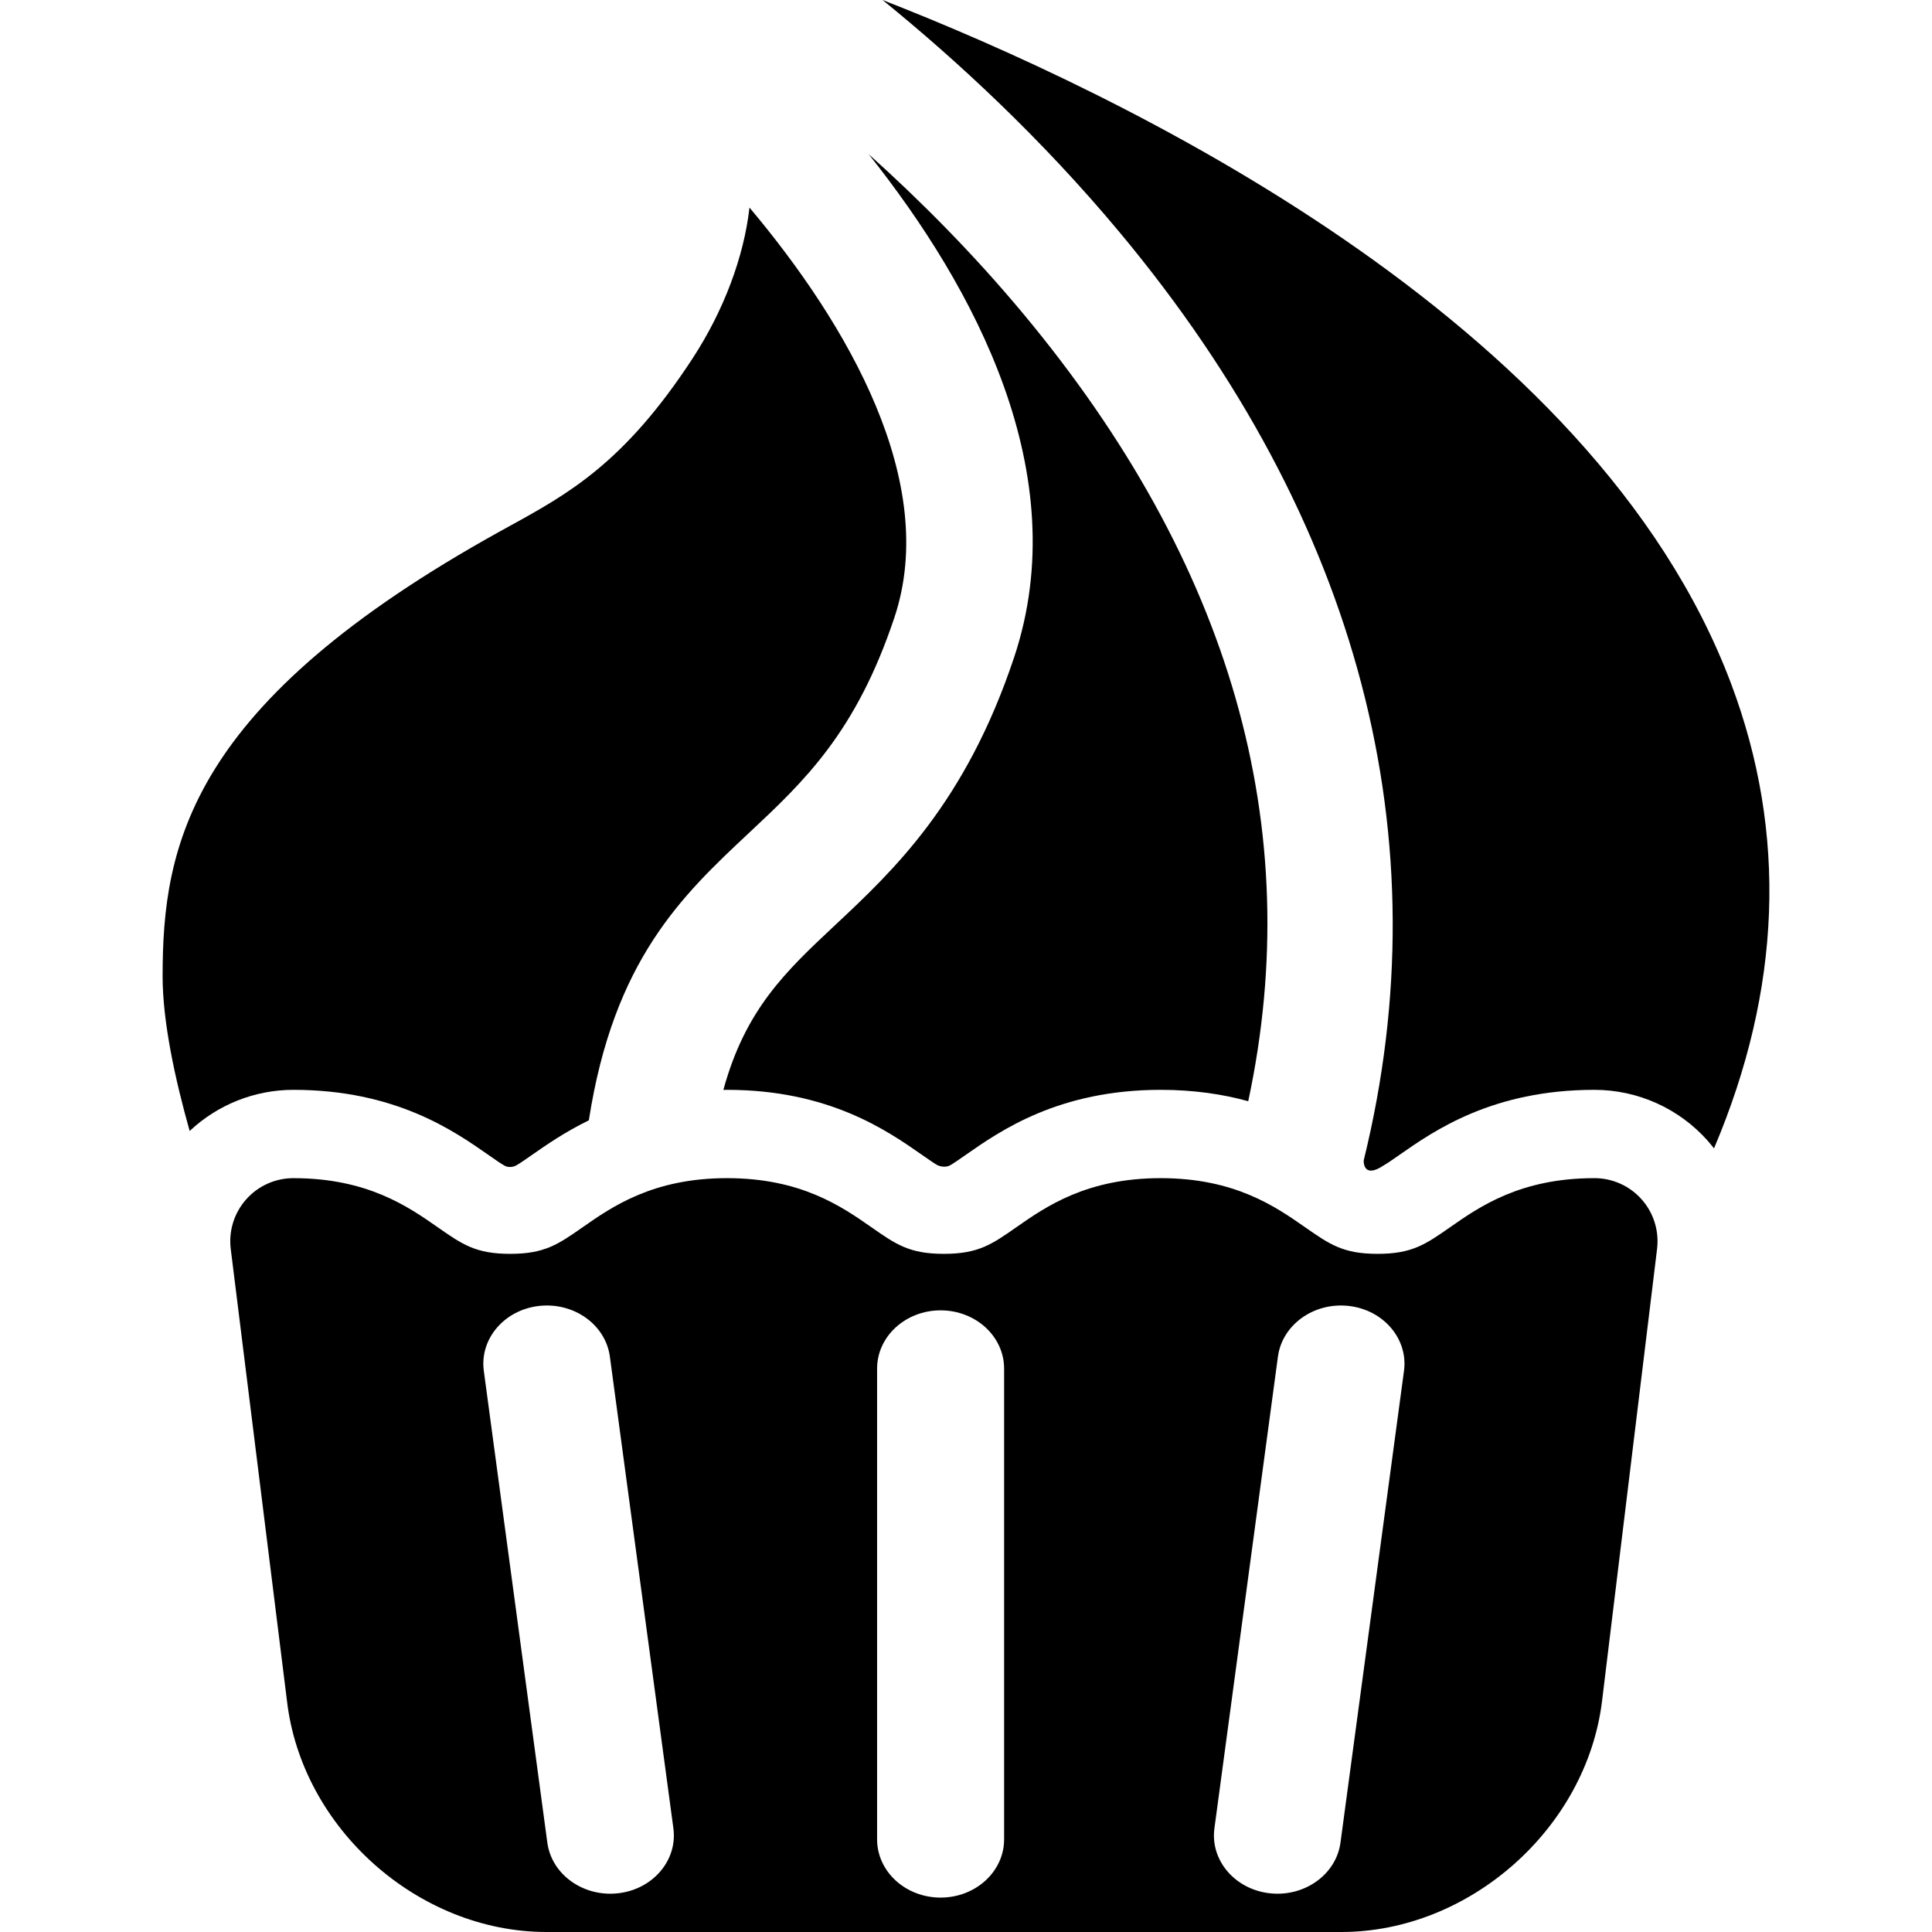 <?xml version="1.0" encoding="iso-8859-1"?>
<!-- Uploaded to: SVG Repo, www.svgrepo.com, Generator: SVG Repo Mixer Tools -->
<!DOCTYPE svg PUBLIC "-//W3C//DTD SVG 1.1//EN" "http://www.w3.org/Graphics/SVG/1.1/DTD/svg11.dtd">
<svg fill="#000000" height="800px" width="800px" version="1.1" id="Capa_1" xmlns="http://www.w3.org/2000/svg" xmlns:xlink="http://www.w3.org/1999/xlink" 
	 viewBox="0 0 297 297" xml:space="preserve">
<g>
	<path d="M144.122,179.129c-0.461-0.251-1.51-0.983-2.367-1.582c-5.361-3.744-14.336-10.01-29.992-10.01
		c-0.191,0-0.371,0.013-0.563,0.015c3.391-12.41,9.598-18.235,17.182-25.34c8.936-8.367,20.053-18.78,27.52-41.177
		c9.387-28.16-6.049-56.823-22.375-77.344c7.813,7.01,15.984,15.191,23.727,24.482c32.037,38.446,43.629,79.098,34.633,121.114
		c-3.832-1.055-8.27-1.75-13.453-1.75c-15.654,0-24.629,6.266-29.99,10.01c-0.857,0.599-1.906,1.331-2.367,1.582
		C146.075,179.129,145.295,179.633,144.122,179.129z"/>
	<path d="M212.749,179.129c0.461-0.25,1.512-0.983,2.371-1.584c5.361-3.743,14.336-10.008,29.99-10.008
		c6.658,0,13.01,2.859,17.424,7.844c0.332,0.376,0.646,0.764,0.953,1.159c10.385-24.475,11.285-48.428,2.631-71.437
		C244.958,48.838,171.942,14.153,135.67,0c11.387,9.242,24.363,21.216,36.482,35.757c36.893,44.272,49.639,93.218,37.486,142.631
		C209.639,178.388,209.454,181.356,212.749,179.129z"/>
	<path d="M67.315,188.679c-4.572-3.192-10.834-7.564-22.219-7.564c-2.779,0-5.428,1.192-7.268,3.277
		c-1.842,2.084-2.699,4.858-2.355,7.617l8.639,69.433C46.377,281.049,64.278,297,84.016,297H206.19
		c19.703,0,37.684-15.911,40.084-35.478l8.463-69.54c0.334-2.756-0.527-5.522-2.367-7.601c-1.842-2.078-4.484-3.268-7.26-3.268
		c-11.385,0-17.648,4.372-22.221,7.564c-3.762,2.625-5.834,4.072-11.117,4.072c-5.285,0-7.357-1.446-11.119-4.072
		c-4.572-3.192-10.836-7.564-22.221-7.564c-11.385,0-17.646,4.372-22.219,7.564c-3.76,2.626-5.832,4.072-11.115,4.072
		s-7.355-1.446-11.115-4.072c-4.572-3.192-10.836-7.564-22.221-7.564c-11.383,0-17.645,4.372-22.217,7.564
		c-3.762,2.626-5.834,4.072-11.115,4.072C73.147,192.751,71.075,191.305,67.315,188.679z M186.688,281.064l9.764-72.519
		c0.66-4.906,5.531-8.387,10.885-7.788c5.352,0.605,9.154,5.076,8.494,9.983l-9.764,72.518c-0.609,4.533-4.818,7.855-9.676,7.855
		c-0.4,0-0.803-0.023-1.211-0.068C189.833,290.439,186.028,285.97,186.688,281.064z M134.833,210.39
		c0-4.946,4.373-8.954,9.764-8.954c5.393,0,9.762,4.008,9.762,8.954v72.367c0,4.945-4.369,8.953-9.762,8.953
		c-5.391,0-9.764-4.008-9.764-8.953V210.39z M93.754,208.545l9.764,72.519c0.66,4.906-3.145,9.375-8.492,9.981
		c-0.408,0.045-0.813,0.068-1.211,0.068c-4.859,0-9.066-3.32-9.676-7.855l-9.764-72.518c-0.66-4.907,3.143-9.378,8.494-9.983
		C88.227,200.156,93.092,203.639,93.754,208.545z"/>
	<path d="M77.454,179.129c-0.461-0.251-1.51-0.983-2.365-1.582c-5.363-3.744-14.338-10.01-29.992-10.01
		c-5.947,0-11.643,2.285-15.94,6.324c-2.246-7.955-4.16-16.787-4.16-23.779c0-20.094,4.012-41.93,51.967-68.453l1.359-0.75
		c9.074-4.992,17.645-9.709,28.131-25.758c4.805-7.353,7.906-15.633,8.762-23.212c15.148,18.011,29.203,42.239,22.285,62.993
		c-5.912,17.733-13.91,25.224-22.375,33.152c-10.254,9.602-20.777,19.488-24.606,44.172c-3.676,1.791-6.527,3.77-8.746,5.32
		c-0.859,0.599-1.908,1.331-2.369,1.582C79.405,179.129,78.418,179.742,77.454,179.129z"/>
</g>
</svg>